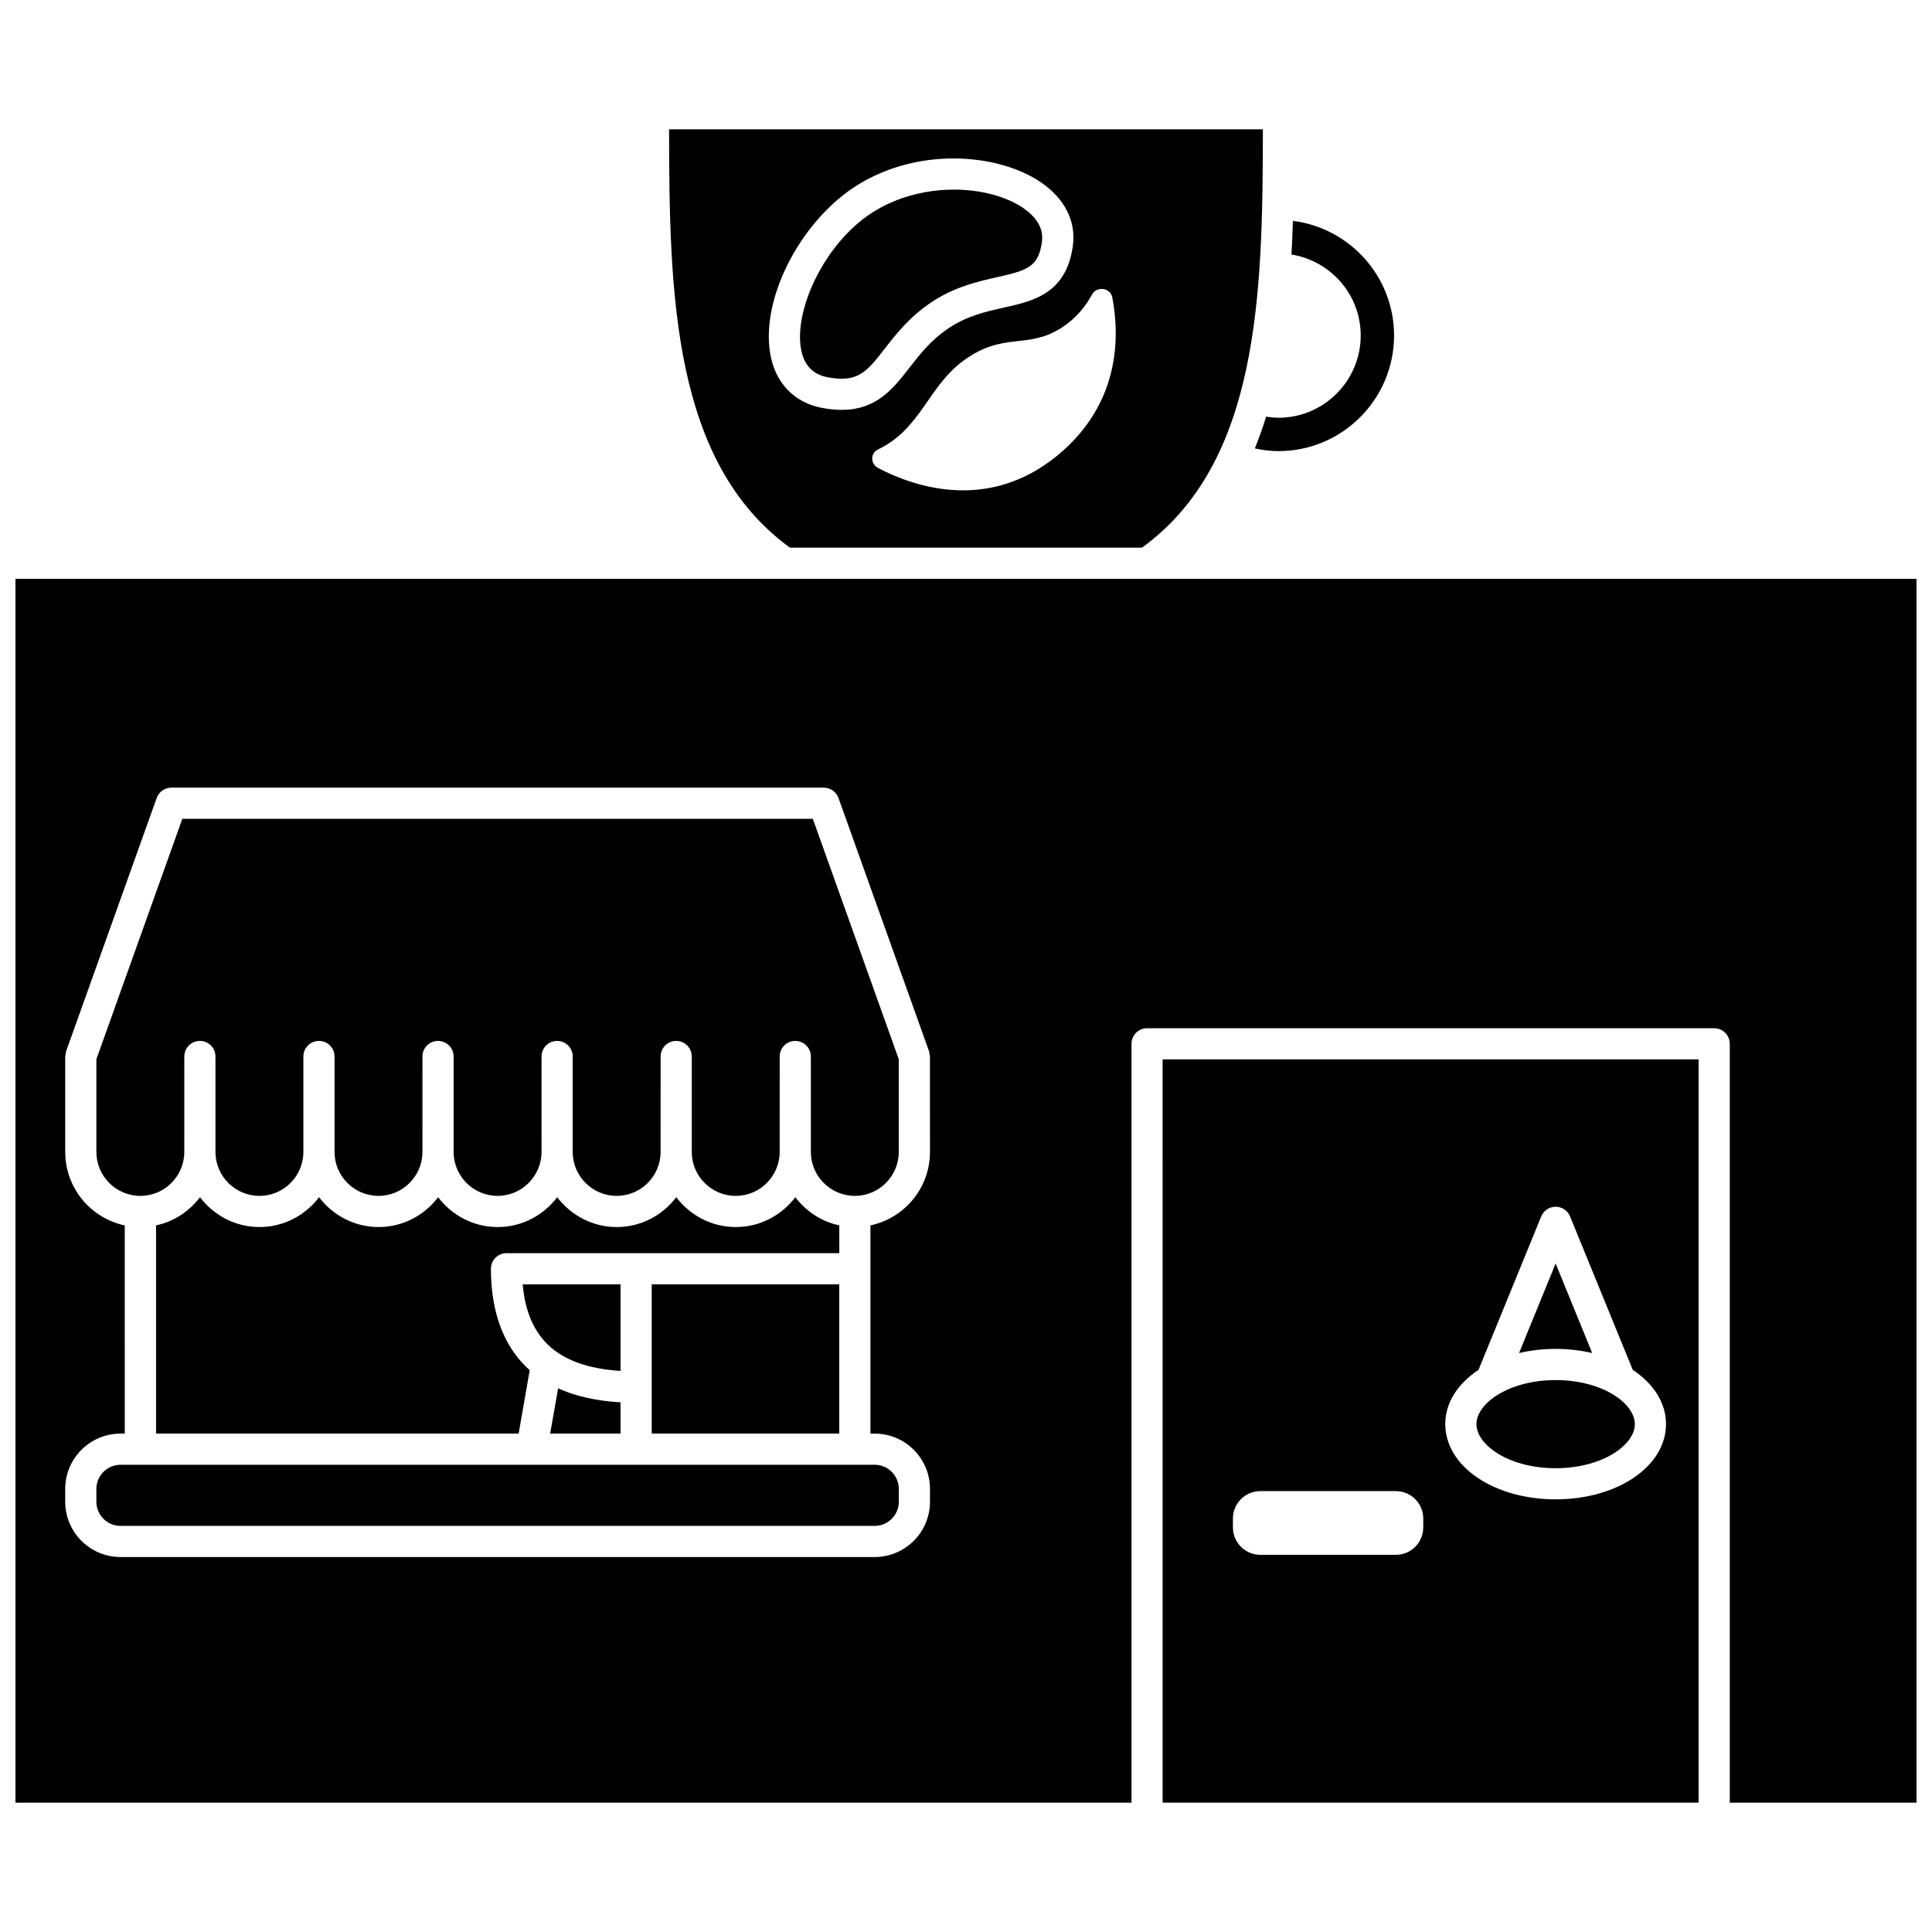 <?xml version="1.0" encoding="UTF-8"?>
<!-- Uploaded to: SVG Repo, www.svgrepo.com, Generator: SVG Repo Mixer Tools -->
<svg width="800px" height="800px" version="1.1" viewBox="144 144 512 512" xmlns="http://www.w3.org/2000/svg">
 <defs>
  <clipPath id="a">
   <path d="m148.09 297h503.81v325h-503.81z"/>
  </clipPath>
 </defs>
 <path d="m482.8 263.55c16.895 0 30.641-13.742 30.641-30.641 0-15.598-11.719-28.48-26.809-30.379-0.09 2.988-0.215 5.969-0.375 8.926 10.375 1.668 18.344 10.613 18.344 21.453 0 12.016-9.777 21.797-21.801 21.797-1.102 0-2.188-0.125-3.266-0.285-0.883 2.879-1.883 5.684-2.988 8.422 2.047 0.426 4.129 0.707 6.254 0.707z"/>
 <path d="m452.11 621.72h142.03l0.004-196.98h-142.04zm83.707-114.68 16.621-40.672c0.637-1.551 2.148-2.57 3.824-2.57s3.188 1.016 3.824 2.57l16.617 40.672c5.449 3.602 8.805 8.664 8.805 14.363 0 11.18-12.844 19.938-29.246 19.938-16.402 0-29.246-8.758-29.246-19.938-0.004-5.703 3.352-10.762 8.801-14.363zm-65.082 39.387c0-4.016 3.254-7.269 7.269-7.269h35.906c4.016 0 7.269 3.254 7.269 7.269v2.352c0 4.016-3.254 7.269-7.269 7.269h-35.902c-4.016 0-7.269-3.254-7.269-7.269v-2.352z"/>
 <path d="m353.36 289.14h93.277c31.059-22.559 32.008-67.074 32.039-110.87h-157.36c0.031 43.797 0.98 88.312 32.039 110.87zm80.051-67.117c1.238-2.301 4.883-1.754 5.363 0.801 1.992 10.484 2.074 28.148-14.449 41.801-18.629 15.391-38.566 8.16-47.617 3.402-2.023-1.066-2.121-3.898-0.074-4.887 11.457-5.523 13.246-16.586 22.605-23.496 10.617-7.848 16.941-2.973 25.973-8.715 4-2.539 6.566-5.867 8.199-8.906zm-60.996-29.695c16.59-9.555 36.711-7.219 47.223-0.156 6.492 4.359 9.574 10.391 8.68 16.973-1.719 12.668-10.496 14.633-18.242 16.363-4.785 1.07-9.734 2.172-14.609 5.422-4.75 3.168-7.668 6.926-10.492 10.559-4.262 5.484-8.652 11.129-17.934 11.129-1.566 0-3.269-0.16-5.144-0.508-7.441-1.395-12.469-6.641-13.785-14.398-2.598-15.23 8.766-36.434 24.305-45.383z"/>
 <path d="m556.26 533.09c12.367 0 20.988-6.152 20.988-11.68 0-5.519-8.617-11.676-20.988-11.676-12.367 0-20.988 6.152-20.988 11.676 0 5.527 8.621 11.68 20.988 11.68z"/>
 <path d="m181.19 532.18h-5.25c-3.527 0-6.398 2.867-6.398 6.398v3.398c0 3.527 2.871 6.398 6.398 6.398l199.86-0.004c3.527 0 6.394-2.867 6.394-6.398v-3.398c0-3.527-2.871-6.398-6.394-6.398h-5.254z"/>
 <path d="m363.41 243.99c7.977 1.508 10.344-1.535 15.039-7.57 2.922-3.766 6.566-8.453 12.434-12.359 6.152-4.102 12.383-5.492 17.391-6.613 8.105-1.809 10.957-2.773 11.855-9.41 0.574-4.223-2.461-7.231-5.106-9.008-4.426-2.973-11.047-4.781-18.23-4.781-6.703 0-13.891 1.574-20.258 5.242-13.625 7.848-22.094 26.242-20.289 36.836 0.746 4.398 3.094 6.906 7.164 7.664z"/>
 <path d="m565.95 502.57-9.691-23.73-9.695 23.73c3.027-0.703 6.277-1.102 9.695-1.102 3.418 0 6.668 0.402 9.691 1.102z"/>
 <path d="m366.42 468.74c-4.742-1.004-8.809-3.738-11.648-7.461-3.637 4.773-9.324 7.902-15.777 7.902-6.453 0-12.141-3.133-15.777-7.902-3.637 4.773-9.324 7.902-15.777 7.902s-12.141-3.133-15.777-7.902c-3.637 4.773-9.324 7.902-15.777 7.902-6.453 0-12.141-3.133-15.777-7.902-3.637 4.773-9.324 7.902-15.777 7.902s-12.141-3.133-15.777-7.902c-3.637 4.773-9.324 7.902-15.777 7.902-6.453 0-12.141-3.133-15.777-7.902-2.84 3.727-6.91 6.457-11.648 7.461v55.176h96.086l2.938-16.805c-8.016-7.125-10.281-17.508-10.281-26.879 0-2.285 1.852-4.129 4.129-4.129h88.199z"/>
 <path d="m192.32 360.99-22.777 63.707v24.578c0 6.422 5.227 11.645 11.648 11.645s11.648-5.227 11.648-11.645l0.004-25.293c0-2.285 1.852-4.129 4.129-4.129 2.281 0 4.129 1.848 4.129 4.129v25.293c0 6.422 5.227 11.645 11.648 11.645s11.648-5.227 11.648-11.645v-25.293c0-2.285 1.852-4.129 4.129-4.129 2.281 0 4.129 1.848 4.129 4.129v25.293c0 6.422 5.227 11.645 11.648 11.645 6.422 0 11.648-5.227 11.648-11.645l0.004-25.293c0-2.285 1.852-4.129 4.129-4.129 2.281 0 4.129 1.848 4.129 4.129v25.293c0 6.422 5.227 11.645 11.648 11.645s11.648-5.227 11.648-11.645l0.004-25.293c0-2.285 1.852-4.129 4.129-4.129 2.281 0 4.129 1.848 4.129 4.129v25.293c0 6.422 5.227 11.645 11.648 11.645s11.648-5.227 11.648-11.645l0.004-25.293c0-2.285 1.852-4.129 4.129-4.129 2.281 0 4.129 1.848 4.129 4.129v25.293c0 6.422 5.227 11.645 11.648 11.645s11.648-5.227 11.648-11.645l0.004-25.293c0-2.285 1.852-4.129 4.129-4.129 2.281 0 4.129 1.848 4.129 4.129v25.293c0 6.422 5.227 11.645 11.648 11.645 6.422 0 11.648-5.227 11.648-11.645v-24.578l-22.777-63.707z"/>
 <g clip-path="url(#a)">
  <path d="m447.96 297.41h-299.86v324.32h295.76v-201.11c0-2.285 1.852-4.129 4.129-4.129h150.29c2.281 0 4.129 1.848 4.129 4.129v201.11h49.5v-324.32zm-57.508 151.87c0 9.559-6.777 17.555-15.777 19.461v55.176h1.125c8.082 0 14.652 6.574 14.652 14.656v3.398c0 8.082-6.574 14.656-14.652 14.656l-199.86 0.004c-8.082 0-14.656-6.574-14.656-14.656v-3.398c0-8.082 6.574-14.656 14.656-14.656h1.125l-0.004-55.176c-9.004-1.906-15.777-9.902-15.777-19.461v-25.297c0-0.246 0.098-0.465 0.141-0.707 0.043-0.23 0.02-0.457 0.098-0.684l24-67.121c0.586-1.641 2.144-2.738 3.887-2.738h172.91c1.742 0 3.301 1.098 3.887 2.738l24 67.121c0.082 0.227 0.059 0.457 0.098 0.684 0.043 0.238 0.141 0.453 0.141 0.707z"/>
 </g>
 <path d="m308.45 523.92v-8.289c-6.684-0.387-12.129-1.703-16.543-3.699l-2.113 11.988z"/>
 <path d="m316.71 484.36h49.703v39.555h-49.703z"/>
 <path d="m308.45 484.36h-25.934c0.684 7.871 3.438 13.648 8.375 17.469 0.137 0.078 0.262 0.152 0.383 0.242 4.172 3.082 9.918 4.769 17.176 5.242z"/>
</svg>